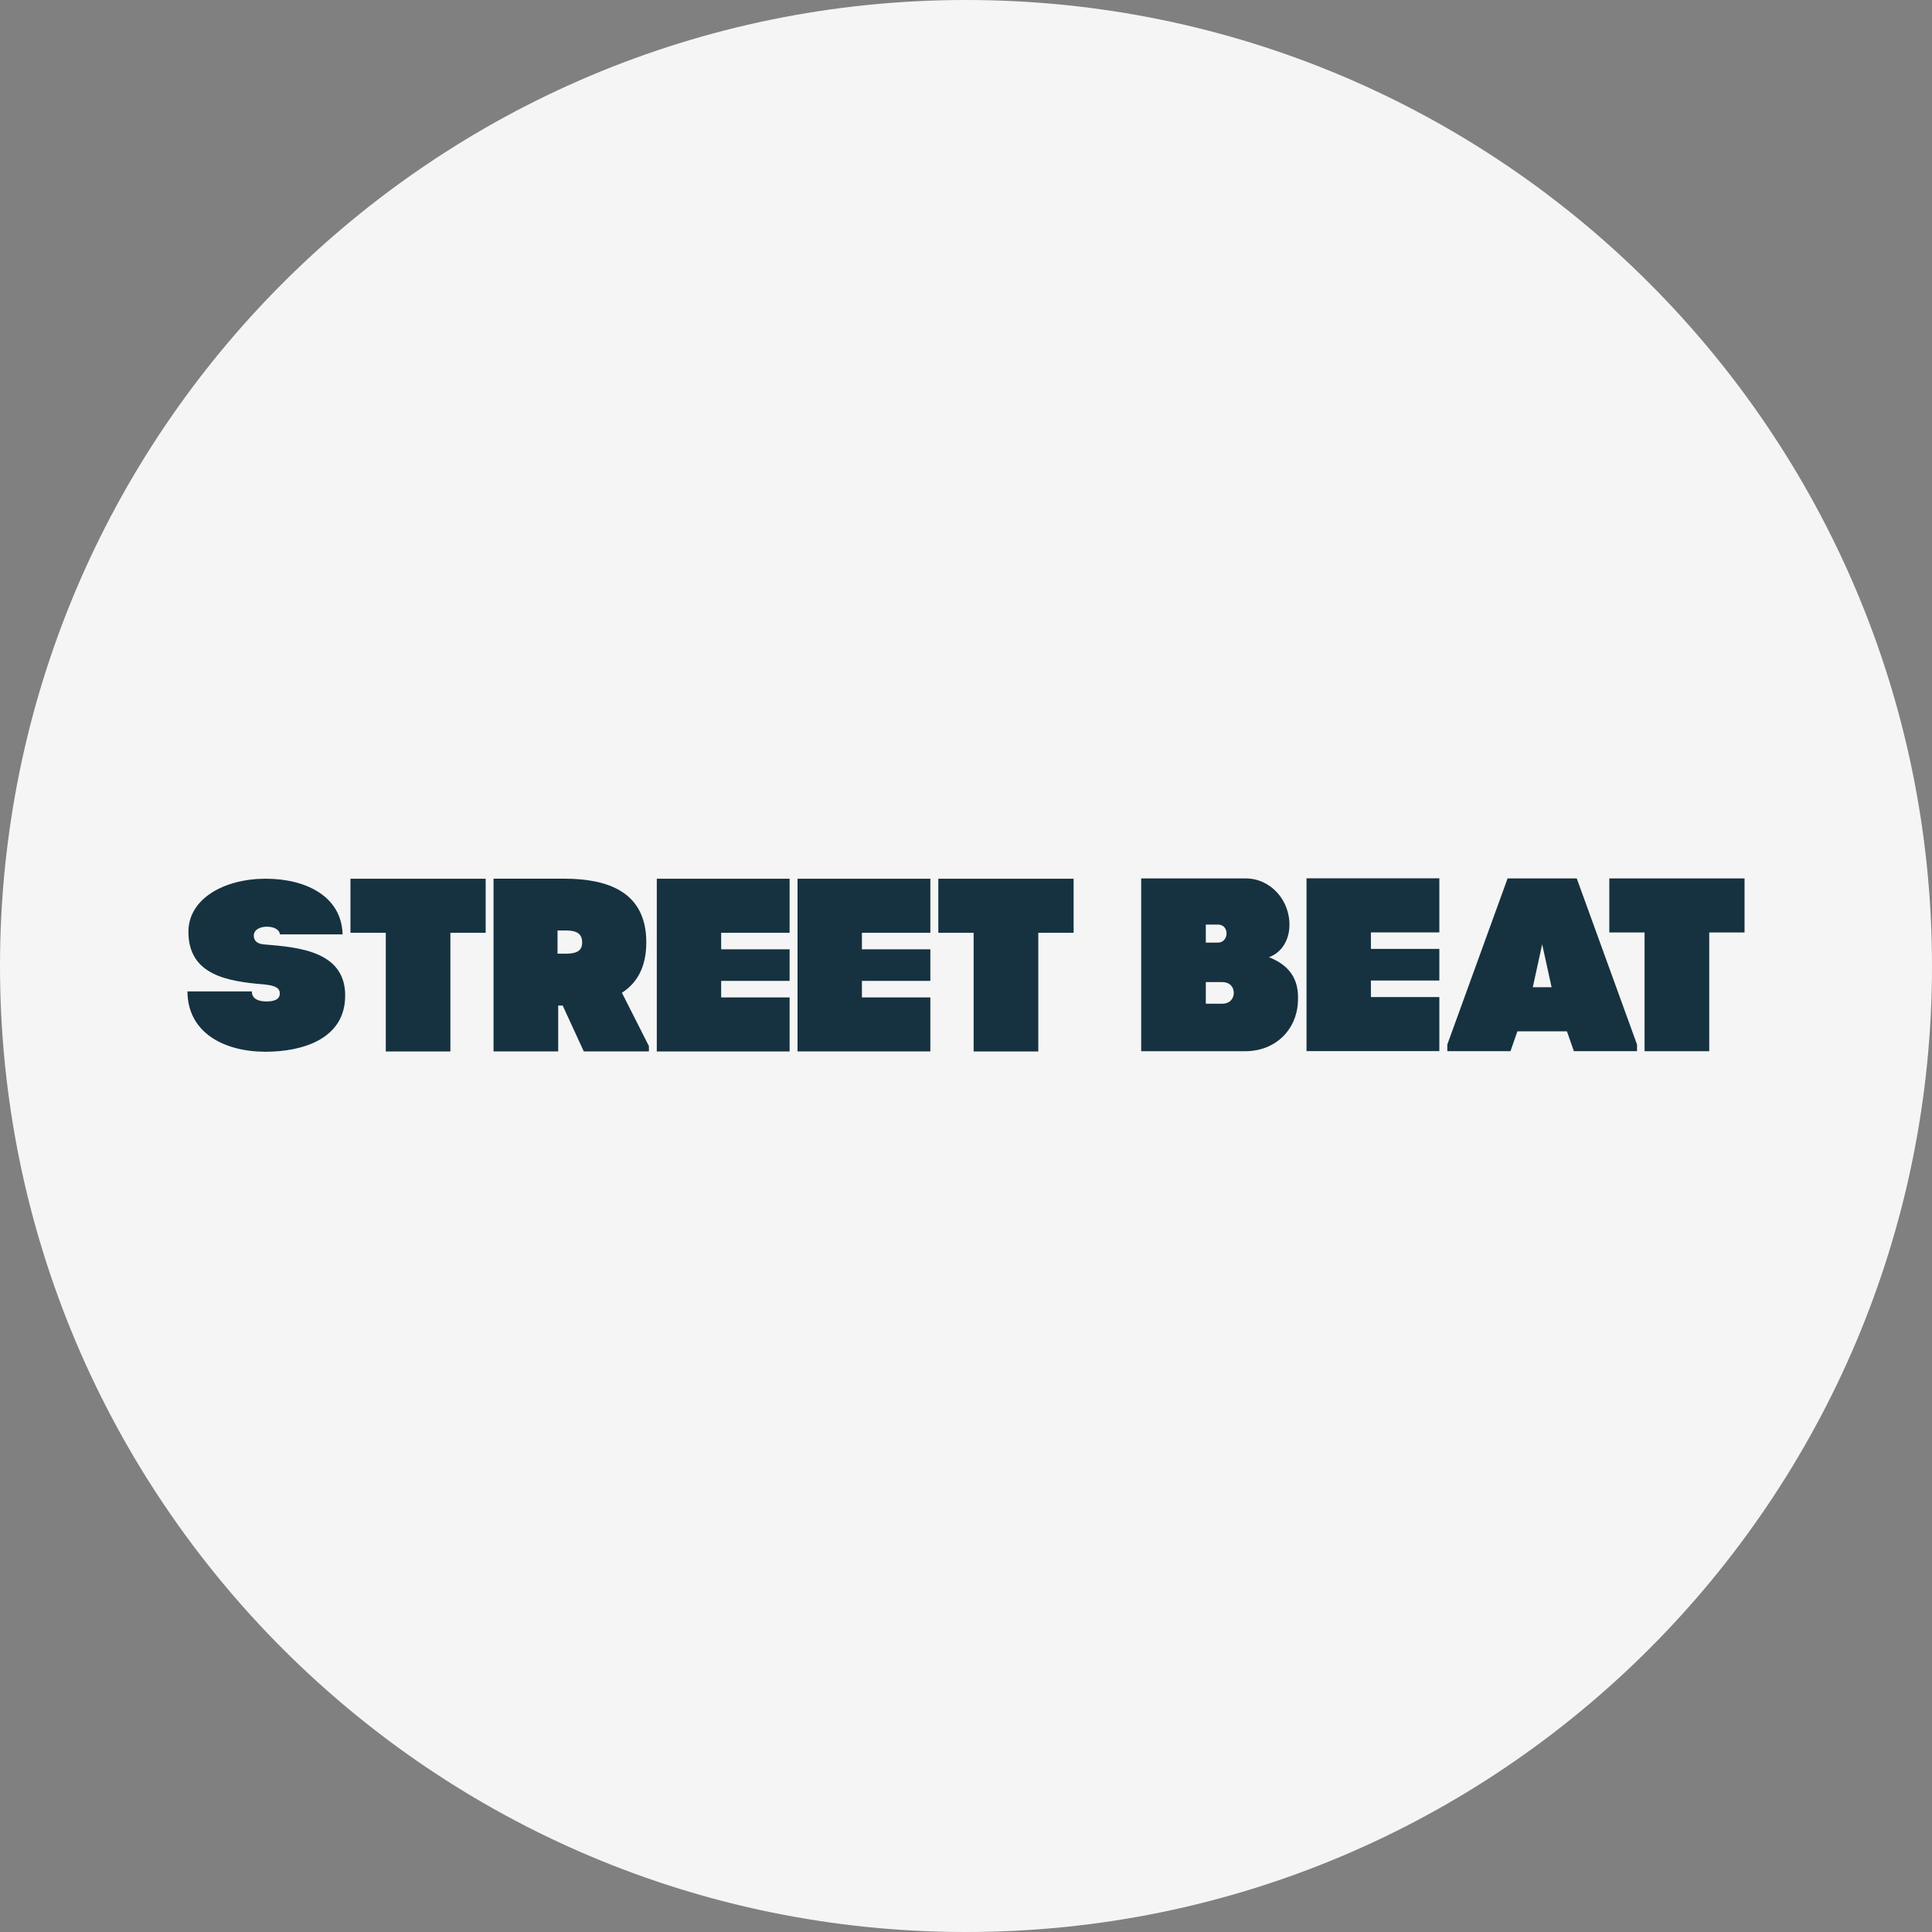 <?xml version="1.0" encoding="UTF-8"?> <svg xmlns="http://www.w3.org/2000/svg" id="Layer_3" viewBox="0 0 400 400"><rect x="0" y="0" width="400" height="400" fill="#808080" stroke="none"/> <defs> <style>.cls-1{fill:#f5f5f5;}.cls-2{fill:#163240;}</style> </defs> <path class="cls-1" d="M200,0C89.54,0,0,89.54,0,200s89.54,200,200,200,200-89.55,200-200S310.46,0,200,0Z"></path> <path class="cls-2" d="M71.46,206.14c0,8.95-8.78,11.61-16.48,11.61-8.57,0-16.13-3.92-16.17-12.49h13.33c0,1.64,1.52,2.08,3.04,2.08s2.75-.39,2.75-1.64c0-1.11-.84-1.65-3.28-1.89-7.5-.63-15.64-1.89-15.64-10.89,0-6.92,7.5-10.99,15.98-10.99s15.74,3.73,15.94,11.52h-12.99c-.06-1.07-1.37-1.59-2.7-1.59-1.17,0-2.7,.48-2.7,1.89,0,1.16,.93,1.69,2.11,1.78,7.21,.58,16.82,1.41,16.82,10.6m1.09-13.01h7.31v24.58h13.38v-24.58h7.3v-11.19h-27.99v11.19Zm121.71-11.19v11.19h7.31v24.58h13.39v-24.58h7.31v-11.19h-28Zm-30.79,24.58h-14.17v-3.43h14.17v-6.54h-14.17v-3.42h14.17v-11.19h-27.5v35.77h27.5v-11.18Zm1.64,11.18h27.5v-11.18h-14.17v-3.43h14.17v-6.54h-14.17v-3.42h14.17v-11.19h-27.5v35.77Zm168.06-24.63h7.31v24.58h13.39v-24.58h7.31v-11.19h-28v11.19Zm-199.37,2.05c0-10.69-8.28-13.14-16.82-13.19h-14.81v35.77h13.39v-9.5h.93l4.37,9.5h13.48v-1.11l-5.59-11.04c3.04-1.94,5.05-5.22,5.05-10.42Zm-16.52,2.34h-1.86v-4.8h1.86c2.2,0,3.24,.77,3.24,2.46s-1.03,2.3-3.24,2.34Zm145.45,.72c2.7-.98,4.17-3.63,4.22-6.49,.14-5.31-3.93-9.81-9.02-9.81h-21.67v35.77h21.58c6.03,0,10.64-4.24,10.88-10.36,.25-4.71-1.9-7.46-5.98-9.1Zm-13.09-6.75h2.51c2.45,0,2.3,3.74,0,3.74h-2.51v-3.74Zm3.34,16.39h-3.34v-4.48h3.34c1.76,0,2.45,1.12,2.45,2.24s-.74,2.24-2.45,2.24Zm73.46-25.94h-14.32l-12.48,34.39v1.37h13.08l1.43-4.1h10.26l1.43,4.1h13.08v-1.37l-12.48-34.39h0Zm-9.1,22.52l1.94-8.89,1.95,8.89h-3.89Zm-46.85,13.23h27.5v-11.19h-14.17v-3.42h14.17v-6.55h-14.17v-3.42h14.17v-11.19h-27.5v35.77Z"></path> </svg> 